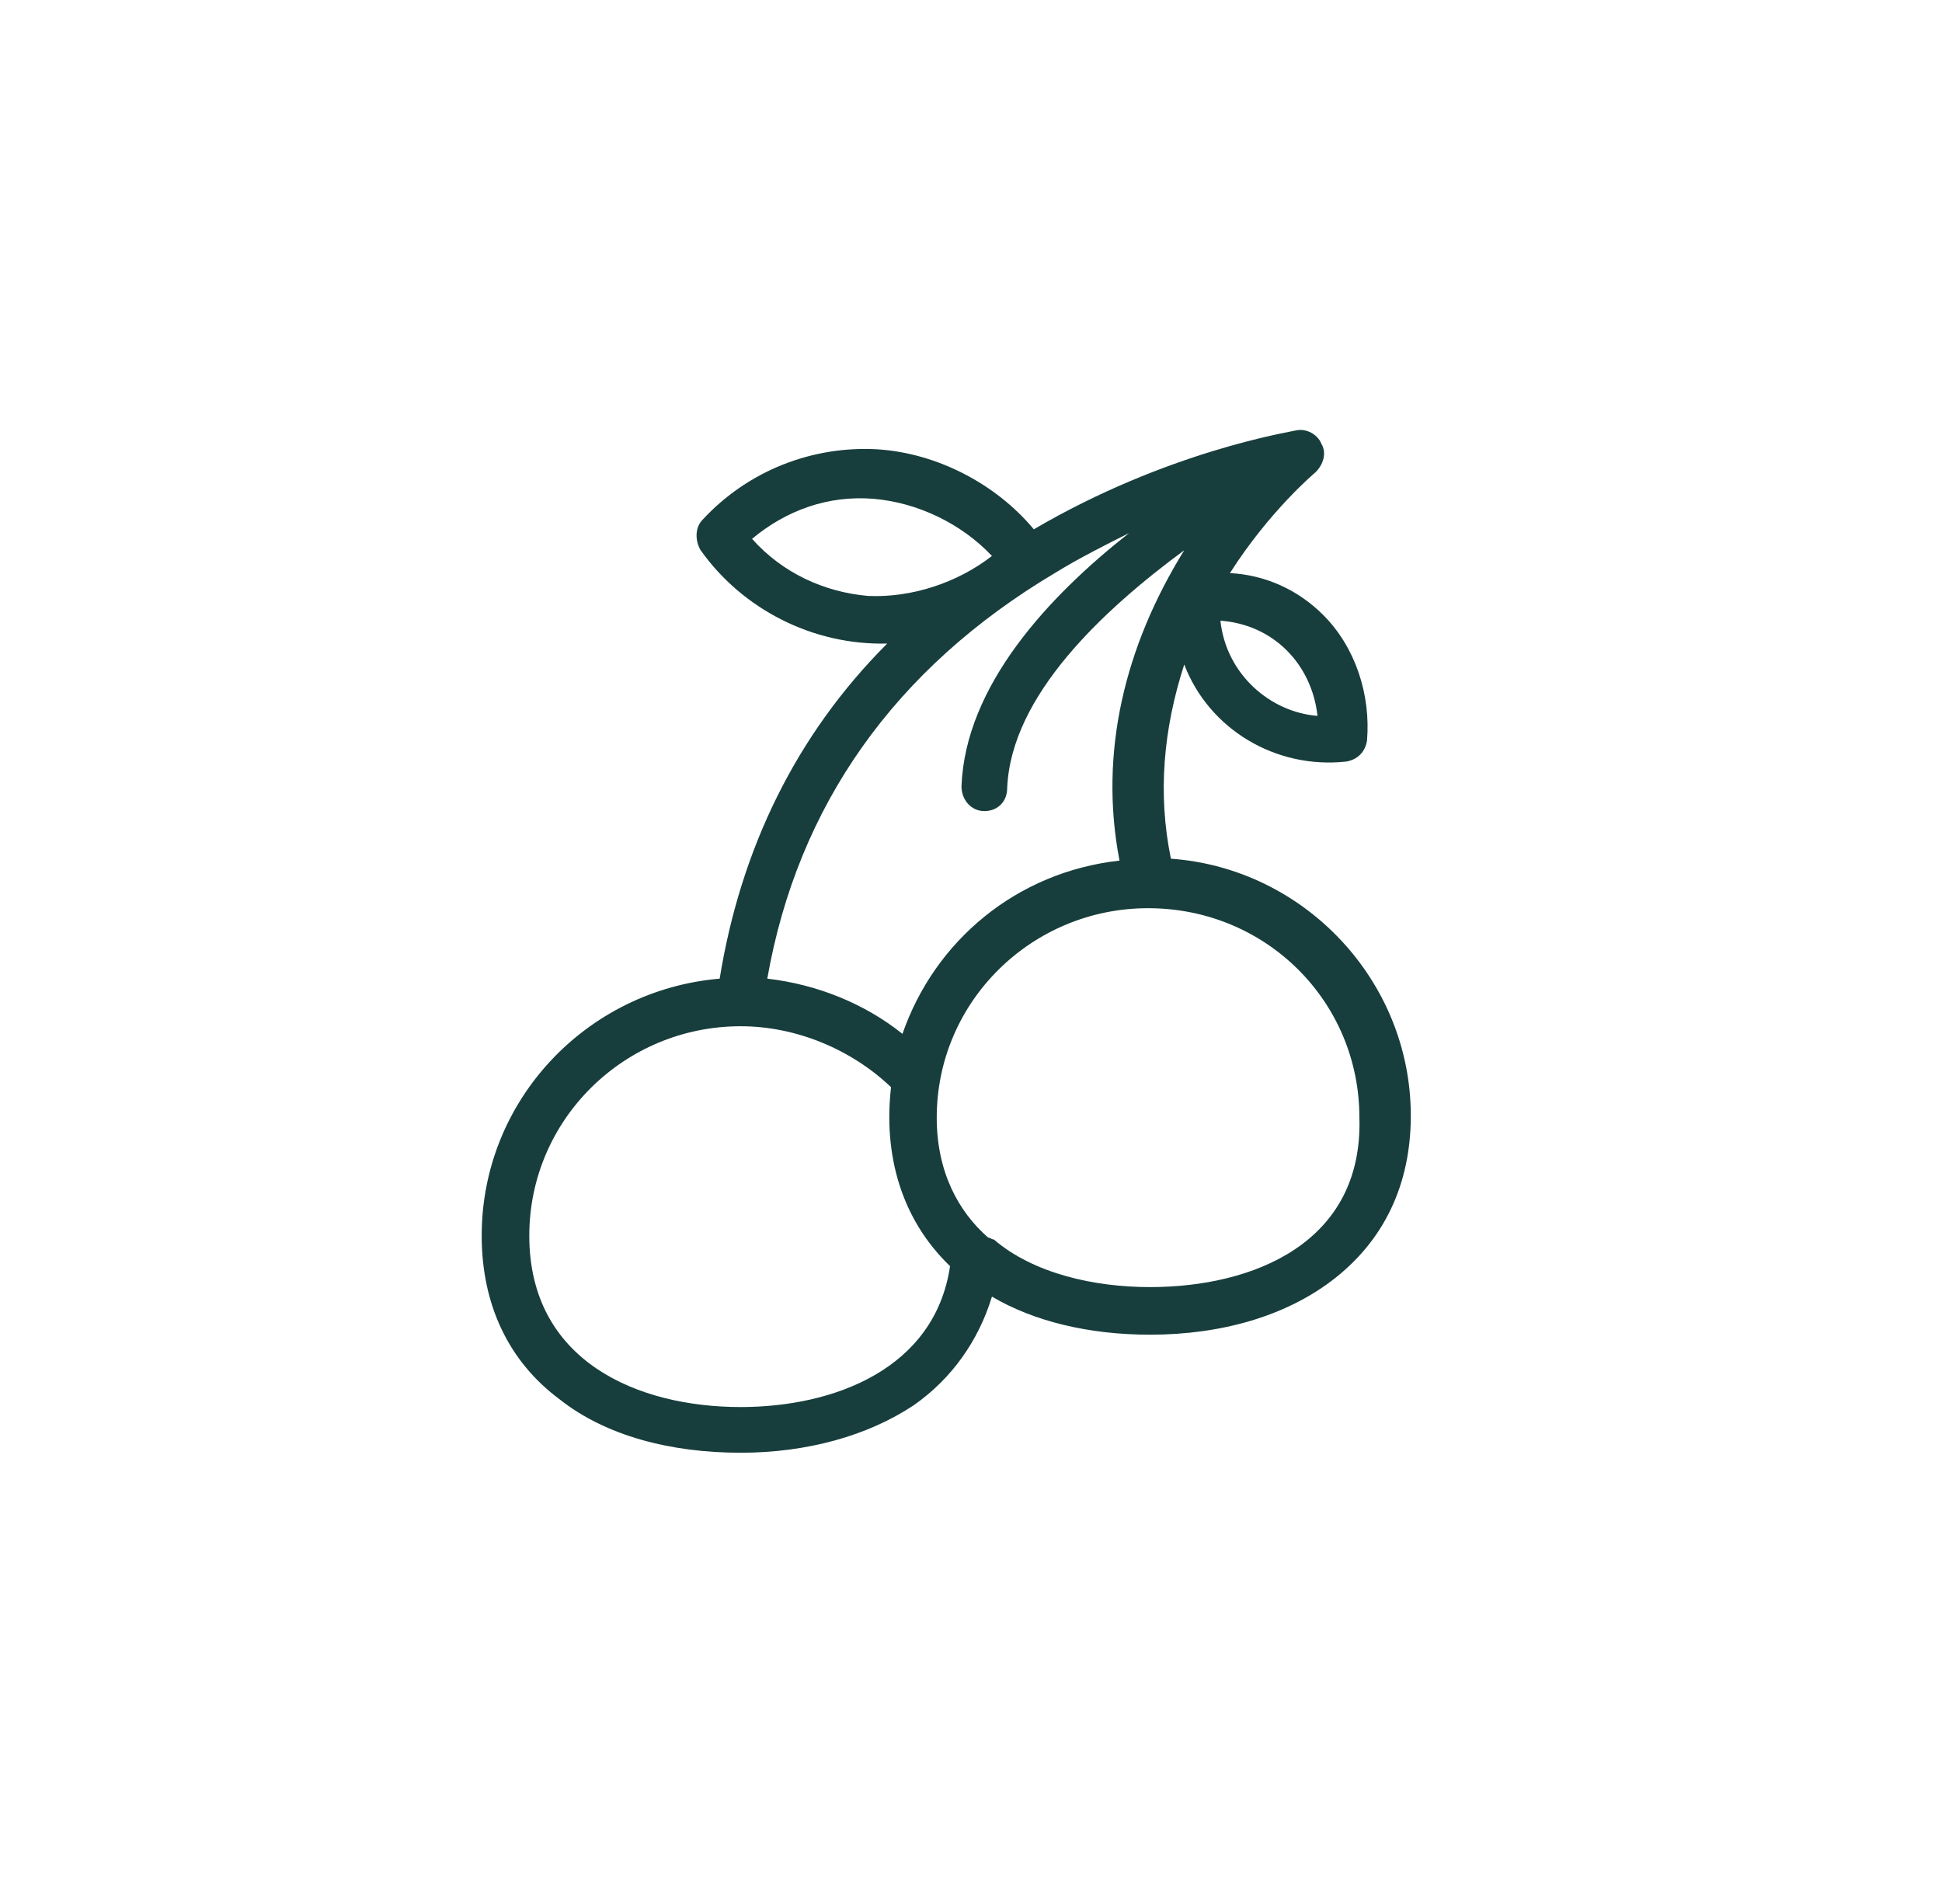 <?xml version="1.0" encoding="UTF-8"?> <svg xmlns="http://www.w3.org/2000/svg" width="102" height="100" viewBox="0 0 102 100" fill="none"><path d="M74.1 58.6C74.1 51.5 68.5 45.6 61.5 45.1C60.8 41.7 61.1 38.3 62.2 34.9C63.5 38.3 67 40.4 70.7 40C71.3 39.9 71.7 39.5 71.8 38.9C72 36.5 71.2 34 69.5 32.3C68.2 31 66.5 30.2 64.6 30.1C66.7 26.8 69.1 24.8 69.1 24.8C69.5 24.4 69.7 23.8 69.4 23.3C69.2 22.8 68.6 22.5 68.1 22.6C67.7 22.7 61.3 23.7 54.3 27.8C52.3 25.4 49.2 23.8 46.1 23.6C42.7 23.4 39.3 24.7 36.9 27.3C36.5 27.7 36.5 28.4 36.8 28.9C39 32 42.7 33.9 46.6 33.8C41.8 38.6 38.9 44.6 37.8 51.4C30.8 52 25.3 57.8 25.3 64.9C25.3 68.5 26.7 71.5 29.4 73.5C31.8 75.4 35.2 76.3 38.9 76.3C42.4 76.3 45.6 75.4 48 73.8C50 72.4 51.4 70.4 52.1 68.1C54.3 69.4 57.2 70.1 60.4 70.1C64.2 70.1 67.5 69.1 69.9 67.3C72.7 65.2 74.1 62.2 74.1 58.6ZM69.2 37.6C66.7 37.4 64.4 35.4 64.1 32.6C66.9 32.8 68.9 34.9 69.2 37.6ZM45.6 31.3C43.3 31.1 41.1 30.1 39.5 28.3C41.3 26.8 43.5 26 45.9 26.2C48.2 26.4 50.5 27.5 52.1 29.2C50.3 30.6 47.9 31.4 45.6 31.3ZM55.4 30.1C56.7 29.3 58.1 28.6 59.3 28C55.1 31.3 50.7 36 50.5 41.3C50.5 42 51 42.6 51.7 42.6C52.4 42.6 52.9 42.1 52.9 41.4C53.1 36.5 58 32 62.2 28.9C59.1 33.9 57.7 39.5 58.8 45.2C53.4 45.8 49.1 49.4 47.4 54.3C45.4 52.7 42.9 51.7 40.3 51.4C41.9 42.3 47 35.1 55.4 30.1ZM38.9 73.9C33.5 73.9 27.8 71.5 27.8 64.9C27.8 58.8 32.8 53.9 38.9 53.9C41.8 53.9 44.7 55.1 46.8 57.1C46.4 60.6 47.3 64 49.9 66.5C49.1 71.9 43.8 73.9 38.9 73.9ZM60.4 67.6C57.5 67.6 54.3 66.9 52.2 65.1C52.1 65.1 52 65 51.9 65C50.3 63.6 49.2 61.5 49.2 58.7C49.2 52.6 54.2 47.7 60.3 47.7C66.5 47.7 71.4 52.6 71.4 58.7C71.6 65.3 65.8 67.6 60.4 67.6Z" fill="#173E3C"></path></svg> 